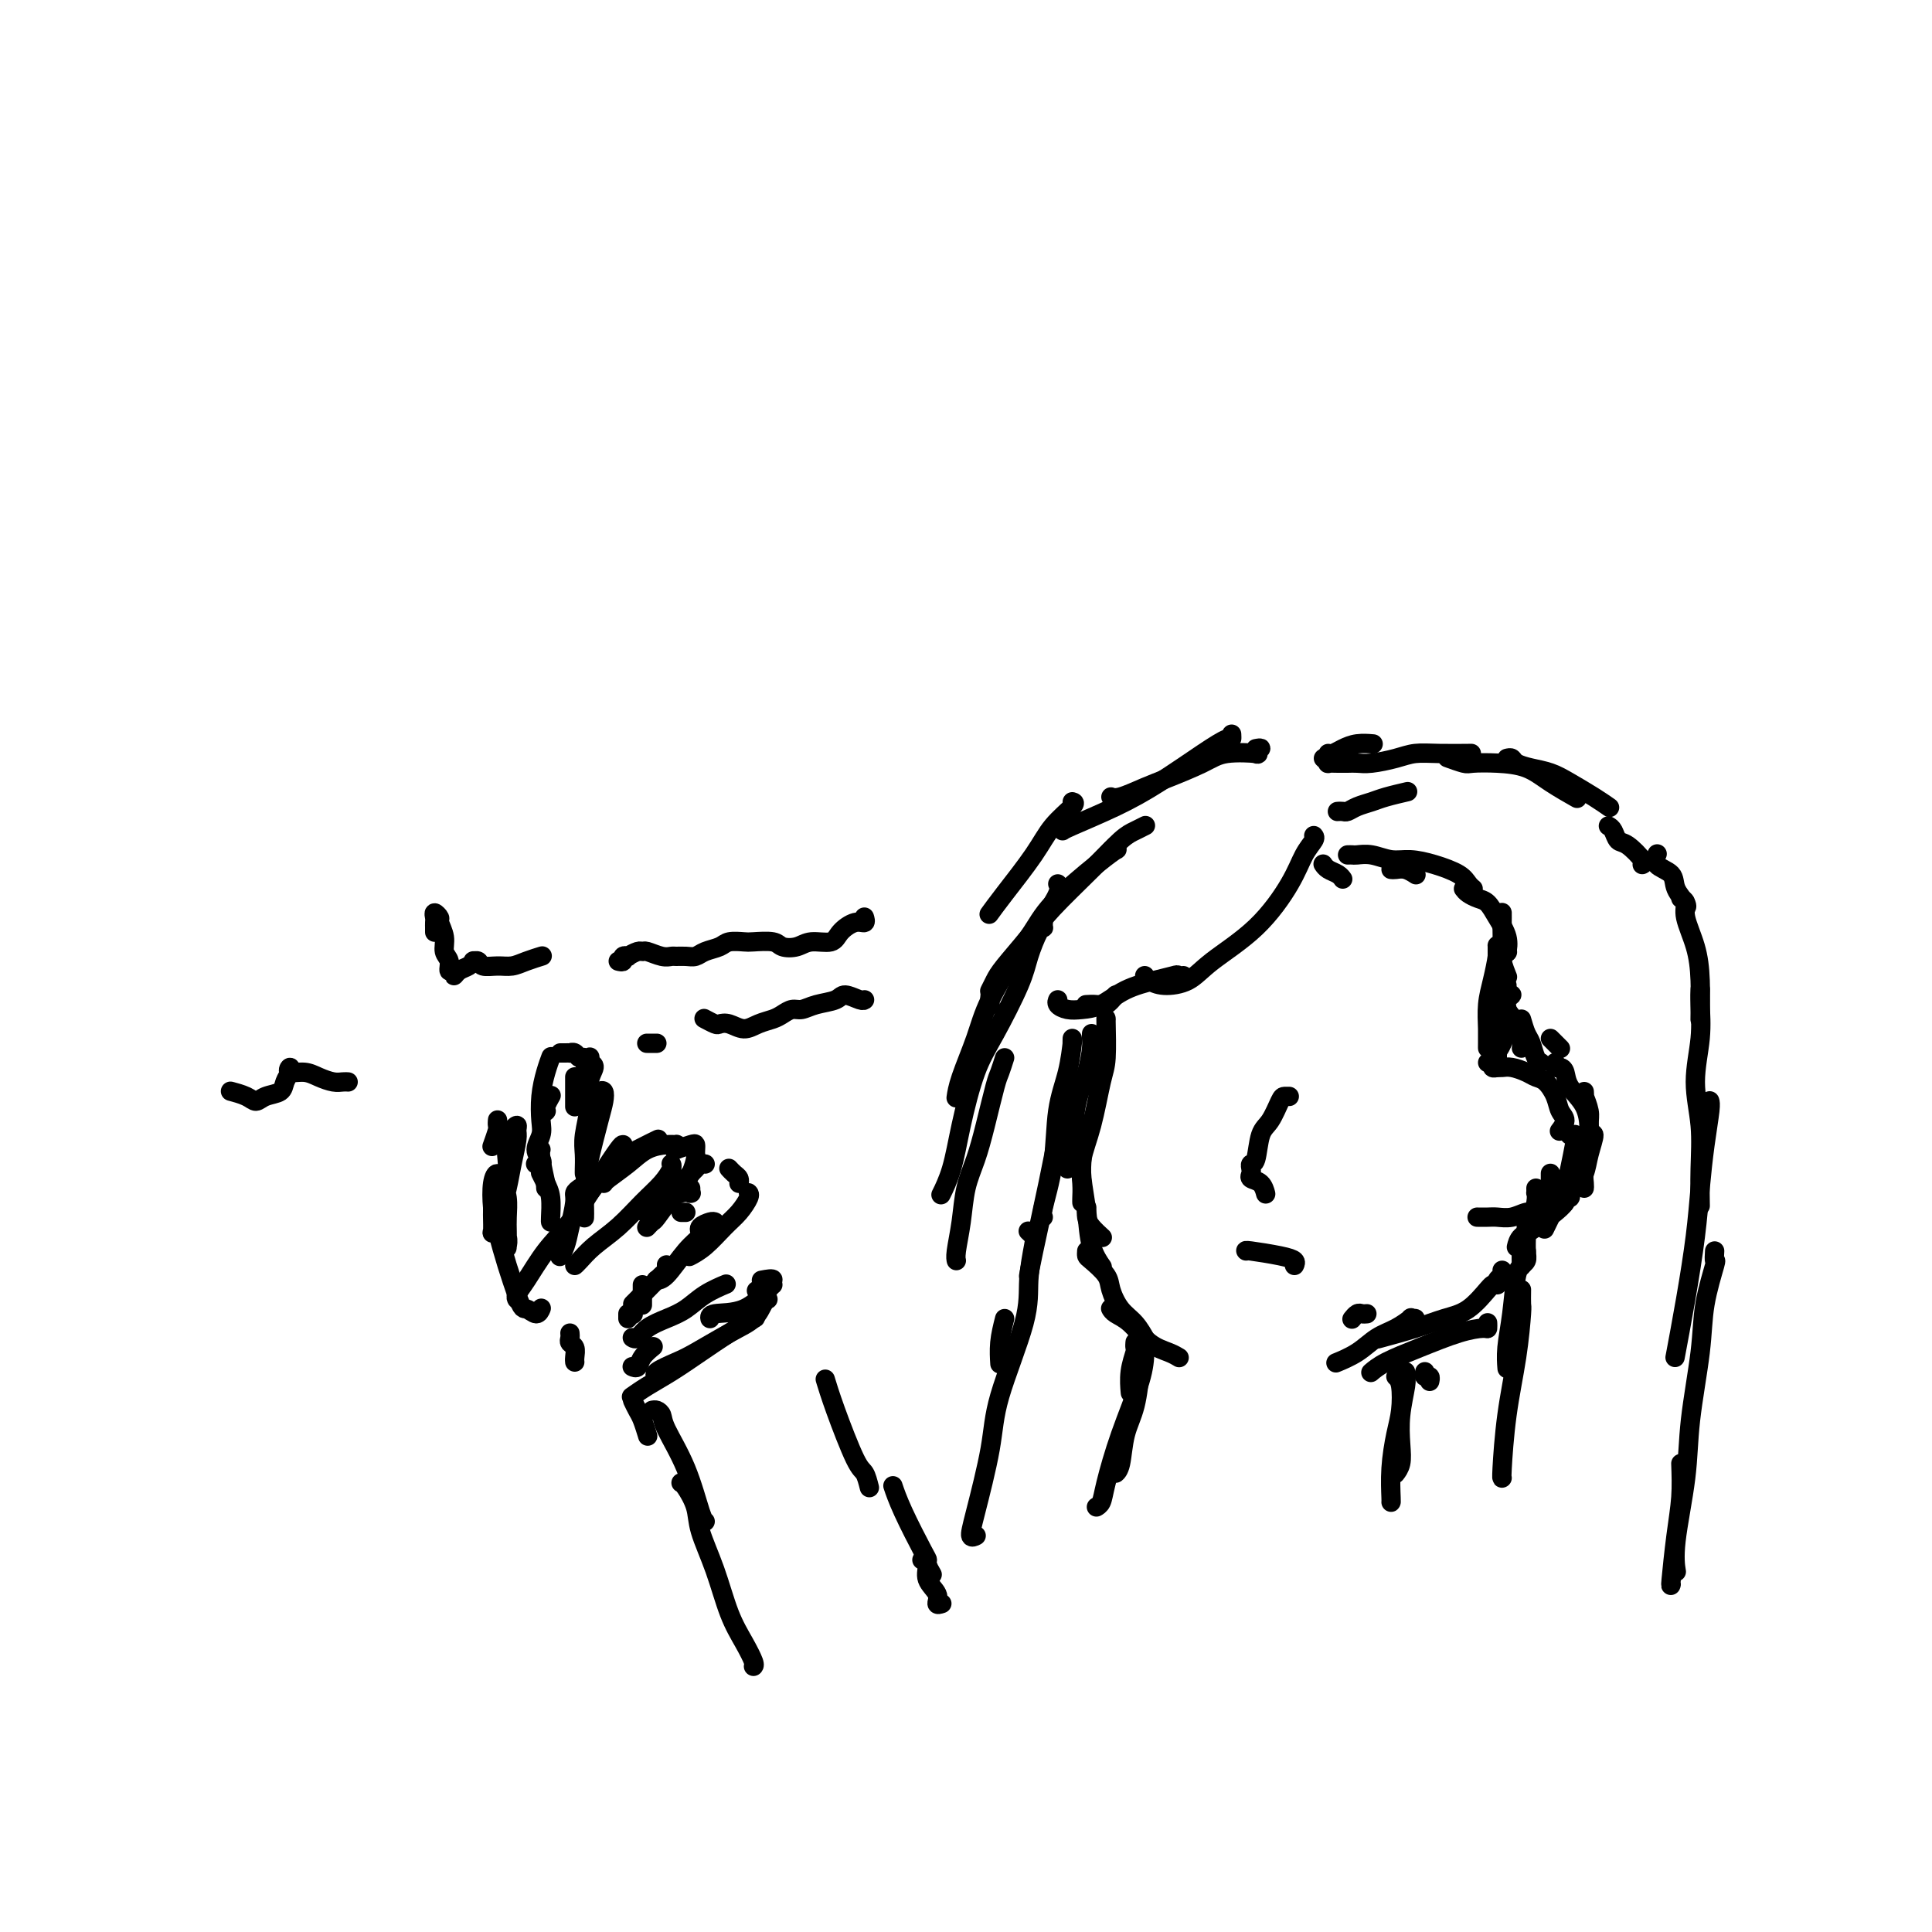 <svg viewBox='0 0 400 400' version='1.1' xmlns='http://www.w3.org/2000/svg' xmlns:xlink='http://www.w3.org/1999/xlink'><g fill='none' stroke='#000000' stroke-width='4' stroke-linecap='round' stroke-linejoin='round'><path d='M272,173c0.175,0.205 0.350,0.410 0,1c-0.350,0.590 -1.225,1.566 -2,3c-0.775,1.434 -1.449,3.327 -3,6c-1.551,2.673 -3.977,6.125 -7,9c-3.023,2.875 -6.642,5.173 -9,7c-2.358,1.827 -3.455,3.183 -5,4c-1.545,0.817 -3.538,1.095 -5,1c-1.462,-0.095 -2.394,-0.564 -3,-1c-0.606,-0.436 -0.888,-0.839 -1,-1c-0.112,-0.161 -0.056,-0.081 0,0'/><path d='M231,206c-0.679,0.845 -1.357,1.690 -2,2c-0.643,0.310 -1.250,0.083 -2,0c-0.750,-0.083 -1.643,-0.024 -2,0c-0.357,0.024 -0.179,0.012 0,0'/><path d='M245,202c-0.028,0.394 -0.056,0.787 0,1c0.056,0.213 0.196,0.244 0,0c-0.196,-0.244 -0.730,-0.763 -1,-1c-0.270,-0.237 -0.277,-0.193 -1,0c-0.723,0.193 -2.161,0.536 -4,1c-1.839,0.464 -4.080,1.050 -6,2c-1.920,0.950 -3.520,2.265 -5,3c-1.480,0.735 -2.841,0.890 -4,1c-1.159,0.110 -2.115,0.174 -3,0c-0.885,-0.174 -1.700,-0.585 -2,-1c-0.300,-0.415 -0.086,-0.833 0,-1c0.086,-0.167 0.043,-0.084 0,0'/><path d='M260,155c0.577,-0.110 1.155,-0.221 1,0c-0.155,0.221 -1.041,0.773 -1,1c0.041,0.227 1.009,0.129 0,0c-1.009,-0.129 -3.996,-0.290 -6,0c-2.004,0.290 -3.024,1.030 -5,2c-1.976,0.970 -4.908,2.169 -7,3c-2.092,0.831 -3.344,1.295 -5,2c-1.656,0.705 -3.715,1.651 -5,2c-1.285,0.349 -1.796,0.100 -2,0c-0.204,-0.100 -0.102,-0.050 0,0'/><path d='M255,152c0.020,0.474 0.040,0.947 0,1c-0.040,0.053 -0.140,-0.315 -1,0c-0.860,0.315 -2.479,1.314 -5,3c-2.521,1.686 -5.943,4.060 -9,6c-3.057,1.940 -5.747,3.448 -9,5c-3.253,1.552 -7.068,3.149 -9,4c-1.932,0.851 -1.981,0.958 -2,1c-0.019,0.042 -0.010,0.021 0,0'/><path d='M222,166c0.374,0.095 0.748,0.191 0,1c-0.748,0.809 -2.618,2.333 -4,4c-1.382,1.667 -2.278,3.478 -4,6c-1.722,2.522 -4.271,5.756 -6,8c-1.729,2.244 -2.637,3.498 -3,4c-0.363,0.502 -0.182,0.251 0,0'/><path d='M237,171c-0.045,0.023 -0.091,0.046 0,0c0.091,-0.046 0.317,-0.162 0,0c-0.317,0.162 -1.178,0.603 -2,1c-0.822,0.397 -1.607,0.750 -3,2c-1.393,1.250 -3.395,3.398 -6,6c-2.605,2.602 -5.812,5.657 -8,8c-2.188,2.343 -3.357,3.973 -5,6c-1.643,2.027 -3.760,4.451 -5,6c-1.240,1.549 -1.603,2.225 -2,3c-0.397,0.775 -0.828,1.650 -1,2c-0.172,0.350 -0.086,0.175 0,0'/><path d='M230,176c0.367,0.037 0.733,0.074 1,0c0.267,-0.074 0.433,-0.260 0,0c-0.433,0.260 -1.465,0.965 -4,3c-2.535,2.035 -6.574,5.400 -9,8c-2.426,2.600 -3.238,4.434 -5,7c-1.762,2.566 -4.472,5.863 -6,8c-1.528,2.137 -1.873,3.114 -2,4c-0.127,0.886 -0.036,1.682 0,2c0.036,0.318 0.018,0.159 0,0'/><path d='M219,183c0.232,0.424 0.464,0.847 0,2c-0.464,1.153 -1.623,3.035 -3,5c-1.377,1.965 -2.971,4.012 -5,7c-2.029,2.988 -4.491,6.917 -6,10c-1.509,3.083 -2.064,5.321 -3,8c-0.936,2.679 -2.252,5.798 -3,8c-0.748,2.202 -0.928,3.486 -1,4c-0.072,0.514 -0.036,0.257 0,0'/><path d='M216,191c-0.016,0.420 -0.032,0.841 0,1c0.032,0.159 0.112,0.057 0,0c-0.112,-0.057 -0.417,-0.068 -1,1c-0.583,1.068 -1.444,3.216 -2,5c-0.556,1.784 -0.806,3.203 -2,6c-1.194,2.797 -3.333,6.971 -5,10c-1.667,3.029 -2.863,4.913 -4,8c-1.137,3.087 -2.213,7.377 -3,11c-0.787,3.623 -1.283,6.579 -2,9c-0.717,2.421 -1.655,4.306 -2,5c-0.345,0.694 -0.099,0.198 0,0c0.099,-0.198 0.049,-0.099 0,0'/><path d='M208,219c-0.358,1.124 -0.716,2.248 -1,3c-0.284,0.752 -0.496,1.133 -1,3c-0.504,1.867 -1.302,5.221 -2,8c-0.698,2.779 -1.297,4.983 -2,7c-0.703,2.017 -1.509,3.847 -2,6c-0.491,2.153 -0.668,4.629 -1,7c-0.332,2.371 -0.820,4.638 -1,6c-0.180,1.362 -0.051,1.818 0,2c0.051,0.182 0.026,0.091 0,0'/><path d='M274,179c-0.061,-0.091 -0.121,-0.182 0,0c0.121,0.182 0.424,0.636 1,1c0.576,0.364 1.424,0.636 2,1c0.576,0.364 0.879,0.818 1,1c0.121,0.182 0.061,0.091 0,0'/><path d='M288,180c0.256,0.030 0.512,0.060 1,0c0.488,-0.060 1.208,-0.208 2,0c0.792,0.208 1.655,0.774 2,1c0.345,0.226 0.173,0.113 0,0'/><path d='M279,177c0.374,-0.008 0.749,-0.017 1,0c0.251,0.017 0.379,0.059 1,0c0.621,-0.059 1.735,-0.220 3,0c1.265,0.220 2.682,0.822 4,1c1.318,0.178 2.539,-0.068 4,0c1.461,0.068 3.162,0.449 5,1c1.838,0.551 3.812,1.271 5,2c1.188,0.729 1.589,1.465 2,2c0.411,0.535 0.832,0.867 1,1c0.168,0.133 0.084,0.066 0,0'/><path d='M303,184c0.245,0.322 0.490,0.645 1,1c0.510,0.355 1.285,0.744 2,1c0.715,0.256 1.368,0.381 2,1c0.632,0.619 1.241,1.733 2,3c0.759,1.267 1.666,2.687 2,4c0.334,1.313 0.095,2.518 0,3c-0.095,0.482 -0.048,0.241 0,0'/><path d='M310,189c0.423,-0.006 0.845,-0.012 1,0c0.155,0.012 0.042,0.040 0,0c-0.042,-0.040 -0.012,-0.150 0,0c0.012,0.150 0.007,0.559 0,1c-0.007,0.441 -0.016,0.913 0,2c0.016,1.087 0.057,2.788 0,4c-0.057,1.212 -0.211,1.933 0,3c0.211,1.067 0.788,2.480 1,3c0.212,0.520 0.061,0.149 0,0c-0.061,-0.149 -0.030,-0.074 0,0'/><path d='M321,215c0.310,0.310 0.619,0.619 1,1c0.381,0.381 0.833,0.833 1,1c0.167,0.167 0.048,0.048 0,0c-0.048,-0.048 -0.024,-0.024 0,0'/><path d='M312,196c-0.030,0.415 -0.061,0.831 0,1c0.061,0.169 0.213,0.093 0,0c-0.213,-0.093 -0.790,-0.203 -1,0c-0.210,0.203 -0.054,0.719 0,1c0.054,0.281 0.007,0.328 0,1c-0.007,0.672 0.026,1.970 0,3c-0.026,1.030 -0.112,1.793 0,3c0.112,1.207 0.422,2.859 1,4c0.578,1.141 1.423,1.770 2,3c0.577,1.230 0.886,3.062 1,4c0.114,0.938 0.033,0.982 0,1c-0.033,0.018 -0.016,0.009 0,0'/><path d='M311,203c-0.111,0.422 -0.222,0.844 0,1c0.222,0.156 0.778,0.044 1,0c0.222,-0.044 0.111,-0.022 0,0'/><path d='M315,211c0.332,1.124 0.663,2.249 1,3c0.337,0.751 0.678,1.129 1,2c0.322,0.871 0.625,2.234 1,3c0.375,0.766 0.821,0.933 1,1c0.179,0.067 0.089,0.033 0,0'/><path d='M322,220c-0.085,0.435 -0.170,0.870 0,1c0.170,0.130 0.596,-0.045 1,0c0.404,0.045 0.788,0.310 1,1c0.212,0.690 0.253,1.803 1,3c0.747,1.197 2.201,2.476 3,4c0.799,1.524 0.943,3.293 1,4c0.057,0.707 0.029,0.354 0,0'/><path d='M328,226c0.031,0.498 0.062,0.997 0,1c-0.062,0.003 -0.217,-0.488 0,0c0.217,0.488 0.804,1.955 1,3c0.196,1.045 -0.000,1.667 0,3c0.000,1.333 0.196,3.377 0,5c-0.196,1.623 -0.785,2.827 -1,4c-0.215,1.173 -0.058,2.316 0,3c0.058,0.684 0.017,0.910 0,1c-0.017,0.090 -0.008,0.045 0,0'/><path d='M329,234c0.037,-0.139 0.074,-0.277 0,0c-0.074,0.277 -0.260,0.970 0,1c0.260,0.030 0.966,-0.602 1,0c0.034,0.602 -0.604,2.438 -1,4c-0.396,1.562 -0.551,2.849 -1,4c-0.449,1.151 -1.193,2.164 -2,3c-0.807,0.836 -1.679,1.494 -2,2c-0.321,0.506 -0.092,0.859 0,1c0.092,0.141 0.046,0.071 0,0'/><path d='M325,247c0.129,0.437 0.258,0.874 0,1c-0.258,0.126 -0.904,-0.059 -1,0c-0.096,0.059 0.359,0.362 0,1c-0.359,0.638 -1.531,1.611 -2,2c-0.469,0.389 -0.234,0.195 0,0'/><path d='M324,247c-0.437,-0.085 -0.874,-0.169 -1,0c-0.126,0.169 0.059,0.592 0,1c-0.059,0.408 -0.362,0.802 -1,2c-0.638,1.198 -1.611,3.199 -2,4c-0.389,0.801 -0.195,0.400 0,0'/><path d='M315,260c0.000,0.833 0.000,1.667 0,2c0.000,0.333 0.000,0.167 0,0'/><path d='M316,259c-0.447,0.205 -0.894,0.409 -1,1c-0.106,0.591 0.129,1.567 0,2c-0.129,0.433 -0.623,0.323 -1,2c-0.377,1.677 -0.637,5.140 -1,8c-0.363,2.860 -0.828,5.116 -1,7c-0.172,1.884 -0.049,3.395 0,4c0.049,0.605 0.025,0.302 0,0'/><path d='M315,267c-0.016,1.240 -0.033,2.480 0,3c0.033,0.520 0.114,0.322 0,2c-0.114,1.678 -0.423,5.234 -1,9c-0.577,3.766 -1.423,7.741 -2,12c-0.577,4.259 -0.886,8.800 -1,11c-0.114,2.200 -0.033,2.057 0,2c0.033,-0.057 0.016,-0.029 0,0'/><path d='M277,168c-0.094,0.006 -0.188,0.013 0,0c0.188,-0.013 0.656,-0.045 1,0c0.344,0.045 0.562,0.166 1,0c0.438,-0.166 1.095,-0.619 2,-1c0.905,-0.381 2.057,-0.690 3,-1c0.943,-0.310 1.677,-0.622 3,-1c1.323,-0.378 3.235,-0.822 4,-1c0.765,-0.178 0.382,-0.089 0,0'/><path d='M275,156c0.263,0.083 0.526,0.166 1,0c0.474,-0.166 1.158,-0.581 2,-1c0.842,-0.419 1.842,-0.844 3,-1c1.158,-0.156 2.474,-0.045 3,0c0.526,0.045 0.263,0.022 0,0'/><path d='M274,157c0.470,0.423 0.941,0.845 1,1c0.059,0.155 -0.292,0.042 0,0c0.292,-0.042 1.229,-0.014 2,0c0.771,0.014 1.377,0.014 2,0c0.623,-0.014 1.262,-0.042 2,0c0.738,0.042 1.575,0.155 3,0c1.425,-0.155 3.437,-0.577 5,-1c1.563,-0.423 2.677,-0.845 4,-1c1.323,-0.155 2.856,-0.042 5,0c2.144,0.042 4.898,0.012 6,0c1.102,-0.012 0.551,-0.006 0,0'/><path d='M300,157c-0.309,-0.112 -0.618,-0.225 0,0c0.618,0.225 2.162,0.787 3,1c0.838,0.213 0.972,0.079 2,0c1.028,-0.079 2.952,-0.101 5,0c2.048,0.101 4.219,0.326 6,1c1.781,0.674 3.172,1.797 5,3c1.828,1.203 4.094,2.487 5,3c0.906,0.513 0.453,0.257 0,0'/><path d='M312,157c0.374,-0.088 0.748,-0.176 1,0c0.252,0.176 0.381,0.617 1,1c0.619,0.383 1.728,0.709 3,1c1.272,0.291 2.705,0.548 4,1c1.295,0.452 2.450,1.101 4,2c1.550,0.899 3.494,2.050 5,3c1.506,0.950 2.573,1.700 3,2c0.427,0.300 0.213,0.150 0,0'/><path d='M333,171c0.346,0.204 0.691,0.409 1,1c0.309,0.591 0.580,1.570 1,2c0.420,0.430 0.989,0.311 2,1c1.011,0.689 2.465,2.185 3,3c0.535,0.815 0.153,0.947 0,1c-0.153,0.053 -0.076,0.026 0,0'/><path d='M343,177c0.087,-0.184 0.175,-0.368 0,0c-0.175,0.368 -0.611,1.290 0,2c0.611,0.710 2.269,1.210 3,2c0.731,0.790 0.536,1.872 1,3c0.464,1.128 1.586,2.304 2,3c0.414,0.696 0.118,0.913 0,1c-0.118,0.087 -0.059,0.043 0,0'/><path d='M348,186c0.475,0.223 0.950,0.445 1,1c0.050,0.555 -0.326,1.441 0,3c0.326,1.559 1.355,3.791 2,6c0.645,2.209 0.905,4.396 1,7c0.095,2.604 0.026,5.624 0,7c-0.026,1.376 -0.007,1.107 0,1c0.007,-0.107 0.004,-0.054 0,0'/><path d='M352,205c0.010,-0.185 0.021,-0.370 0,0c-0.021,0.370 -0.072,1.296 0,3c0.072,1.704 0.268,4.188 0,7c-0.268,2.812 -1.000,5.952 -1,9c0.000,3.048 0.732,6.002 1,9c0.268,2.998 0.072,6.038 0,9c-0.072,2.962 -0.021,5.846 0,7c0.021,1.154 0.010,0.577 0,0'/><path d='M354,228c-0.024,-0.071 -0.047,-0.143 0,0c0.047,0.143 0.165,0.500 0,2c-0.165,1.500 -0.612,4.144 -1,7c-0.388,2.856 -0.717,5.923 -1,9c-0.283,3.077 -0.519,6.165 -1,10c-0.481,3.835 -1.206,8.417 -2,13c-0.794,4.583 -1.655,9.167 -2,11c-0.345,1.833 -0.172,0.917 0,0'/><path d='M355,259c-0.057,0.919 -0.113,1.838 0,2c0.113,0.162 0.397,-0.431 0,1c-0.397,1.431 -1.473,4.888 -2,8c-0.527,3.112 -0.505,5.878 -1,10c-0.495,4.122 -1.505,9.599 -2,14c-0.495,4.401 -0.473,7.726 -1,12c-0.527,4.274 -1.603,9.497 -2,13c-0.397,3.503 -0.113,5.287 0,6c0.113,0.713 0.057,0.357 0,0'/><path d='M348,303c0.083,2.317 0.166,4.635 0,7c-0.166,2.365 -0.581,4.778 -1,8c-0.419,3.222 -0.844,7.252 -1,9c-0.156,1.748 -0.045,1.214 0,1c0.045,-0.214 0.022,-0.107 0,0'/><path d='M226,214c-0.016,0.312 -0.031,0.623 0,1c0.031,0.377 0.110,0.818 0,2c-0.110,1.182 -0.408,3.105 -1,5c-0.592,1.895 -1.479,3.762 -2,6c-0.521,2.238 -0.676,4.847 -1,7c-0.324,2.153 -0.818,3.849 -1,5c-0.182,1.151 -0.052,1.757 0,2c0.052,0.243 0.026,0.121 0,0'/><path d='M222,215c-0.015,0.559 -0.030,1.117 0,1c0.030,-0.117 0.106,-0.911 0,0c-0.106,0.911 -0.392,3.526 -1,6c-0.608,2.474 -1.536,4.807 -2,8c-0.464,3.193 -0.465,7.248 -1,11c-0.535,3.752 -1.606,7.203 -2,9c-0.394,1.797 -0.113,1.942 0,2c0.113,0.058 0.056,0.029 0,0'/><path d='M220,229c0.075,0.057 0.150,0.114 0,1c-0.150,0.886 -0.524,2.602 -1,5c-0.476,2.398 -1.056,5.478 -2,10c-0.944,4.522 -2.254,10.487 -3,14c-0.746,3.513 -0.927,4.575 -1,5c-0.073,0.425 -0.036,0.212 0,0'/><path d='M208,273c-0.422,1.667 -0.844,3.333 -1,5c-0.156,1.667 -0.044,3.333 0,4c0.044,0.667 0.022,0.333 0,0'/><path d='M213,255c-0.105,-0.097 -0.209,-0.195 0,0c0.209,0.195 0.732,0.682 1,1c0.268,0.318 0.281,0.468 0,2c-0.281,1.532 -0.856,4.447 -1,7c-0.144,2.553 0.142,4.744 -1,9c-1.142,4.256 -3.714,10.576 -5,15c-1.286,4.424 -1.287,6.951 -2,11c-0.713,4.049 -2.139,9.621 -3,13c-0.861,3.379 -1.159,4.566 -1,5c0.159,0.434 0.774,0.117 1,0c0.226,-0.117 0.065,-0.033 0,0c-0.065,0.033 -0.032,0.017 0,0'/><path d='M229,211c0.005,0.075 0.010,0.149 0,0c-0.010,-0.149 -0.035,-0.523 0,1c0.035,1.523 0.128,4.942 0,7c-0.128,2.058 -0.479,2.754 -1,5c-0.521,2.246 -1.211,6.041 -2,9c-0.789,2.959 -1.675,5.080 -2,7c-0.325,1.920 -0.087,3.638 0,5c0.087,1.362 0.023,2.367 0,3c-0.023,0.633 -0.007,0.895 0,1c0.007,0.105 0.003,0.052 0,0'/><path d='M224,236c-0.007,0.160 -0.014,0.321 0,1c0.014,0.679 0.050,1.878 0,3c-0.050,1.122 -0.185,2.167 0,4c0.185,1.833 0.690,4.452 1,7c0.310,2.548 0.423,5.023 1,7c0.577,1.977 1.617,3.455 2,4c0.383,0.545 0.109,0.156 0,0c-0.109,-0.156 -0.055,-0.078 0,0'/><path d='M225,250c-0.054,0.679 -0.107,1.357 0,2c0.107,0.643 0.375,1.250 1,2c0.625,0.750 1.607,1.643 2,2c0.393,0.357 0.196,0.179 0,0'/><path d='M225,259c-0.027,0.383 -0.055,0.767 0,1c0.055,0.233 0.192,0.316 1,1c0.808,0.684 2.287,1.970 3,3c0.713,1.030 0.660,1.803 1,3c0.340,1.197 1.072,2.818 2,4c0.928,1.182 2.053,1.925 3,3c0.947,1.075 1.717,2.482 2,3c0.283,0.518 0.081,0.148 0,0c-0.081,-0.148 -0.040,-0.074 0,0'/><path d='M230,271c-0.047,-0.081 -0.094,-0.163 0,0c0.094,0.163 0.330,0.569 1,1c0.670,0.431 1.773,0.886 3,2c1.227,1.114 2.576,2.886 4,4c1.424,1.114 2.922,1.569 4,2c1.078,0.431 1.737,0.837 2,1c0.263,0.163 0.132,0.081 0,0'/><path d='M283,272c-0.339,0.030 -0.679,0.060 -1,0c-0.321,-0.060 -0.625,-0.208 -1,0c-0.375,0.208 -0.821,0.774 -1,1c-0.179,0.226 -0.089,0.113 0,0'/><path d='M292,273c0.553,-0.013 1.107,-0.027 1,0c-0.107,0.027 -0.873,0.093 -1,0c-0.127,-0.093 0.386,-0.347 0,0c-0.386,0.347 -1.670,1.295 -3,2c-1.330,0.705 -2.707,1.168 -4,2c-1.293,0.832 -2.502,2.032 -4,3c-1.498,0.968 -3.285,1.705 -4,2c-0.715,0.295 -0.357,0.147 0,0'/><path d='M308,274c-0.003,-0.116 -0.007,-0.233 0,0c0.007,0.233 0.024,0.814 0,1c-0.024,0.186 -0.091,-0.023 -1,0c-0.909,0.023 -2.661,0.280 -5,1c-2.339,0.720 -5.266,1.904 -8,3c-2.734,1.096 -5.274,2.103 -7,3c-1.726,0.897 -2.636,1.685 -3,2c-0.364,0.315 -0.182,0.158 0,0'/><path d='M309,266c0.023,-0.005 0.047,-0.010 0,0c-0.047,0.010 -0.164,0.034 -1,1c-0.836,0.966 -2.390,2.872 -4,4c-1.610,1.128 -3.277,1.478 -5,2c-1.723,0.522 -3.502,1.218 -6,2c-2.498,0.782 -5.714,1.652 -7,2c-1.286,0.348 -0.643,0.174 0,0'/><path d='M308,220c0.448,-0.114 0.895,-0.227 1,0c0.105,0.227 -0.134,0.796 0,1c0.134,0.204 0.641,0.044 1,0c0.359,-0.044 0.571,0.028 1,0c0.429,-0.028 1.074,-0.157 2,0c0.926,0.157 2.131,0.598 3,1c0.869,0.402 1.400,0.765 2,1c0.600,0.235 1.267,0.344 2,1c0.733,0.656 1.531,1.861 2,3c0.469,1.139 0.610,2.213 1,3c0.390,0.787 1.028,1.289 1,2c-0.028,0.711 -0.722,1.632 -1,2c-0.278,0.368 -0.139,0.184 0,0'/><path d='M325,235c0.421,0.031 0.842,0.062 1,0c0.158,-0.062 0.054,-0.218 0,0c-0.054,0.218 -0.057,0.810 0,1c0.057,0.190 0.174,-0.023 0,1c-0.174,1.023 -0.639,3.283 -1,5c-0.361,1.717 -0.619,2.891 -1,4c-0.381,1.109 -0.886,2.153 -2,3c-1.114,0.847 -2.838,1.497 -4,2c-1.162,0.503 -1.760,0.858 -2,1c-0.240,0.142 -0.120,0.071 0,0'/><path d='M327,241c0.531,0.453 1.062,0.905 1,1c-0.062,0.095 -0.717,-0.169 -1,0c-0.283,0.169 -0.195,0.771 -1,2c-0.805,1.229 -2.503,3.086 -4,5c-1.497,1.914 -2.793,3.884 -4,5c-1.207,1.116 -2.325,1.377 -3,2c-0.675,0.623 -0.907,1.606 -1,2c-0.093,0.394 -0.046,0.197 0,0'/><path d='M318,246c0.008,0.451 0.016,0.903 0,1c-0.016,0.097 -0.056,-0.159 0,0c0.056,0.159 0.207,0.735 0,2c-0.207,1.265 -0.774,3.219 -1,4c-0.226,0.781 -0.113,0.391 0,0'/><path d='M316,254c-0.002,0.386 -0.004,0.773 0,1c0.004,0.227 0.015,0.296 0,1c-0.015,0.704 -0.056,2.044 0,3c0.056,0.956 0.207,1.526 0,2c-0.207,0.474 -0.774,0.850 -1,1c-0.226,0.150 -0.113,0.075 0,0'/><path d='M311,263c0.113,0.339 0.226,0.679 0,1c-0.226,0.321 -0.792,0.625 -1,1c-0.208,0.375 -0.060,0.821 0,1c0.060,0.179 0.030,0.089 0,0'/><path d='M312,206c0.534,-0.069 1.069,-0.138 1,0c-0.069,0.138 -0.740,0.484 -1,1c-0.260,0.516 -0.108,1.204 0,2c0.108,0.796 0.173,1.701 0,3c-0.173,1.299 -0.582,2.994 -1,4c-0.418,1.006 -0.844,1.324 -1,2c-0.156,0.676 -0.042,1.710 0,2c0.042,0.290 0.011,-0.165 0,0c-0.011,0.165 -0.003,0.949 0,1c0.003,0.051 0.001,-0.632 0,-1c-0.001,-0.368 -0.000,-0.422 0,-1c0.000,-0.578 0.000,-1.679 0,-3c-0.000,-1.321 -0.000,-2.863 0,-5c0.000,-2.137 0.001,-4.870 0,-7c-0.001,-2.130 -0.003,-3.656 0,-5c0.003,-1.344 0.011,-2.507 0,-3c-0.011,-0.493 -0.041,-0.316 0,0c0.041,0.316 0.155,0.770 0,2c-0.155,1.230 -0.577,3.234 -1,5c-0.423,1.766 -0.845,3.293 -1,5c-0.155,1.707 -0.041,3.595 0,5c0.041,1.405 0.011,2.327 0,3c-0.011,0.673 -0.003,1.098 0,1c0.003,-0.098 0.001,-0.717 0,-1c-0.001,-0.283 -0.000,-0.230 0,-1c0.000,-0.770 0.000,-2.363 0,-3c-0.000,-0.637 -0.000,-0.319 0,0'/><path d='M295,284c-0.113,0.452 -0.226,0.905 0,1c0.226,0.095 0.792,-0.167 1,0c0.208,0.167 0.060,0.762 0,1c-0.060,0.238 -0.030,0.119 0,0'/><path d='M291,284c-0.030,0.337 -0.060,0.674 0,1c0.060,0.326 0.208,0.641 0,2c-0.208,1.359 -0.774,3.762 -1,6c-0.226,2.238 -0.112,4.311 0,6c0.112,1.689 0.222,2.993 0,4c-0.222,1.007 -0.778,1.716 -1,2c-0.222,0.284 -0.111,0.142 0,0'/><path d='M289,285c0.400,0.386 0.801,0.773 1,2c0.199,1.227 0.197,3.296 0,5c-0.197,1.704 -0.589,3.045 -1,5c-0.411,1.955 -0.842,4.524 -1,7c-0.158,2.476 -0.042,4.859 0,6c0.042,1.141 0.012,1.040 0,1c-0.012,-0.040 -0.006,-0.020 0,0'/><path d='M235,278c0.008,-0.107 0.016,-0.214 0,0c-0.016,0.214 -0.057,0.748 0,1c0.057,0.252 0.211,0.222 0,1c-0.211,0.778 -0.788,2.363 -1,4c-0.212,1.637 -0.061,3.325 0,4c0.061,0.675 0.030,0.338 0,0'/><path d='M236,281c-0.016,0.372 -0.031,0.743 0,1c0.031,0.257 0.110,0.398 0,2c-0.110,1.602 -0.408,4.664 -1,7c-0.592,2.336 -1.478,3.946 -2,6c-0.522,2.054 -0.679,4.553 -1,6c-0.321,1.447 -0.806,1.842 -1,2c-0.194,0.158 -0.097,0.079 0,0'/><path d='M237,278c-0.004,-0.114 -0.008,-0.229 0,0c0.008,0.229 0.027,0.800 0,2c-0.027,1.200 -0.102,3.029 -1,6c-0.898,2.971 -2.619,7.083 -4,11c-1.381,3.917 -2.422,7.637 -3,10c-0.578,2.363 -0.694,3.367 -1,4c-0.306,0.633 -0.802,0.895 -1,1c-0.198,0.105 -0.099,0.052 0,0'/><path d='M195,332c-0.485,0.158 -0.971,0.315 -1,0c-0.029,-0.315 0.398,-1.104 0,-2c-0.398,-0.896 -1.622,-1.900 -2,-3c-0.378,-1.100 0.091,-2.296 0,-3c-0.091,-0.704 -0.740,-0.915 -1,-1c-0.260,-0.085 -0.130,-0.042 0,0'/><path d='M193,326c-0.425,-0.738 -0.850,-1.477 -1,-2c-0.150,-0.523 -0.026,-0.831 0,-1c0.026,-0.169 -0.044,-0.200 -1,-2c-0.956,-1.800 -2.796,-5.369 -4,-8c-1.204,-2.631 -1.773,-4.323 -2,-5c-0.227,-0.677 -0.114,-0.338 0,0'/><path d='M180,308c-0.301,-1.183 -0.603,-2.367 -1,-3c-0.397,-0.633 -0.890,-0.716 -2,-3c-1.110,-2.284 -2.837,-6.769 -4,-10c-1.163,-3.231 -1.761,-5.209 -2,-6c-0.239,-0.791 -0.120,-0.396 0,0'/><path d='M131,290c0.339,0.708 0.679,1.417 1,2c0.321,0.583 0.625,1.042 1,2c0.375,0.958 0.821,2.417 1,3c0.179,0.583 0.089,0.292 0,0'/><path d='M135,292c0.313,-0.069 0.626,-0.138 1,0c0.374,0.138 0.808,0.482 1,1c0.192,0.518 0.143,1.211 1,3c0.857,1.789 2.622,4.675 4,8c1.378,3.325 2.371,7.087 3,9c0.629,1.913 0.894,1.975 1,2c0.106,0.025 0.053,0.012 0,0'/><path d='M141,307c0.207,0.073 0.414,0.146 1,1c0.586,0.854 1.550,2.489 2,4c0.450,1.511 0.387,2.899 1,5c0.613,2.101 1.901,4.917 3,8c1.099,3.083 2.007,6.434 3,9c0.993,2.566 2.070,4.348 3,6c0.930,1.652 1.712,3.176 2,4c0.288,0.824 0.082,0.950 0,1c-0.082,0.050 -0.041,0.025 0,0'/><path d='M141,251c0.417,0.000 0.833,0.000 1,0c0.167,0.000 0.083,0.000 0,0'/><path d='M138,247c-0.037,-0.077 -0.074,-0.154 0,0c0.074,0.154 0.258,0.539 1,0c0.742,-0.539 2.041,-2.001 3,-3c0.959,-0.999 1.577,-1.536 2,-2c0.423,-0.464 0.652,-0.856 1,-1c0.348,-0.144 0.814,-0.041 1,0c0.186,0.041 0.093,0.021 0,0'/><path d='M151,242c-0.083,-0.091 -0.166,-0.182 0,0c0.166,0.182 0.581,0.636 1,1c0.419,0.364 0.844,0.636 1,1c0.156,0.364 0.045,0.818 0,1c-0.045,0.182 -0.022,0.091 0,0'/><path d='M155,247c-0.043,-0.039 -0.087,-0.078 0,0c0.087,0.078 0.303,0.273 0,1c-0.303,0.727 -1.125,1.985 -2,3c-0.875,1.015 -1.801,1.788 -3,3c-1.199,1.212 -2.669,2.865 -4,4c-1.331,1.135 -2.523,1.753 -3,2c-0.477,0.247 -0.238,0.124 0,0'/><path d='M148,253c-0.196,-0.083 -0.393,-0.167 -1,0c-0.607,0.167 -1.625,0.583 -2,1c-0.375,0.417 -0.107,0.833 0,1c0.107,0.167 0.054,0.083 0,0'/><path d='M145,255c0.234,0.226 0.469,0.453 0,1c-0.469,0.547 -1.641,1.415 -3,3c-1.359,1.585 -2.904,3.888 -4,5c-1.096,1.112 -1.742,1.032 -2,1c-0.258,-0.032 -0.129,-0.016 0,0'/><path d='M138,262c-0.010,-0.104 -0.019,-0.207 0,0c0.019,0.207 0.068,0.725 0,1c-0.068,0.275 -0.253,0.309 -1,1c-0.747,0.691 -2.056,2.041 -3,3c-0.944,0.959 -1.523,1.527 -2,2c-0.477,0.473 -0.850,0.849 -1,1c-0.150,0.151 -0.075,0.075 0,0'/><path d='M133,266c0.000,0.369 0.000,0.738 0,1c0.000,0.262 0.000,0.417 0,1c0.000,0.583 0.000,1.595 0,2c0.000,0.405 0.000,0.202 0,0'/><path d='M131,272c0.000,0.000 0.100,0.100 0.1,0.1'/><path d='M130,272c0.000,0.417 0.000,0.833 0,1c0.000,0.167 0.000,0.083 0,0'/><path d='M118,276c0.030,0.326 0.061,0.651 0,1c-0.061,0.349 -0.212,0.721 0,1c0.212,0.279 0.789,0.467 1,1c0.211,0.533 0.057,1.413 0,2c-0.057,0.587 -0.016,0.882 0,1c0.016,0.118 0.008,0.059 0,0'/><path d='M131,283c-0.099,-0.045 -0.198,-0.089 0,0c0.198,0.089 0.692,0.313 1,0c0.308,-0.313 0.429,-1.161 1,-2c0.571,-0.839 1.592,-1.668 2,-2c0.408,-0.332 0.204,-0.166 0,0'/><path d='M131,277c-0.078,-0.047 -0.156,-0.095 0,0c0.156,0.095 0.547,0.331 1,0c0.453,-0.331 0.970,-1.231 2,-2c1.030,-0.769 2.574,-1.407 4,-2c1.426,-0.593 2.736,-1.139 4,-2c1.264,-0.861 2.483,-2.035 4,-3c1.517,-0.965 3.331,-1.721 4,-2c0.669,-0.279 0.191,-0.080 0,0c-0.191,0.080 -0.096,0.040 0,0'/><path d='M158,265c-0.317,0.061 -0.635,0.121 0,0c0.635,-0.121 2.222,-0.424 2,0c-0.222,0.424 -2.252,1.576 -3,2c-0.748,0.424 -0.214,0.121 0,0c0.214,-0.121 0.107,-0.061 0,0'/><path d='M160,266c0.008,0.002 0.016,0.004 0,0c-0.016,-0.004 -0.057,-0.015 -1,1c-0.943,1.015 -2.789,3.056 -5,4c-2.211,0.944 -4.788,0.793 -6,1c-1.212,0.207 -1.061,0.774 -1,1c0.061,0.226 0.030,0.113 0,0'/><path d='M159,269c-0.297,0.145 -0.595,0.290 -1,1c-0.405,0.710 -0.919,1.987 -2,3c-1.081,1.013 -2.731,1.764 -5,3c-2.269,1.236 -5.158,2.958 -7,4c-1.842,1.042 -2.638,1.403 -4,2c-1.362,0.597 -3.290,1.430 -4,2c-0.710,0.570 -0.203,0.877 0,1c0.203,0.123 0.101,0.061 0,0'/><path d='M156,272c-0.114,0.488 -0.227,0.977 0,1c0.227,0.023 0.795,-0.419 0,0c-0.795,0.419 -2.952,1.699 -5,3c-2.048,1.301 -3.985,2.622 -6,4c-2.015,1.378 -4.107,2.813 -6,4c-1.893,1.187 -3.587,2.127 -5,3c-1.413,0.873 -2.547,1.678 -3,2c-0.453,0.322 -0.227,0.161 0,0'/><path d='M143,246c0.009,0.426 0.019,0.852 0,1c-0.019,0.148 -0.065,0.019 0,0c0.065,-0.019 0.241,0.072 0,0c-0.241,-0.072 -0.900,-0.308 -2,0c-1.100,0.308 -2.642,1.160 -4,2c-1.358,0.840 -2.531,1.669 -3,2c-0.469,0.331 -0.235,0.166 0,0'/><path d='M139,241c-0.037,-0.046 -0.073,-0.092 0,0c0.073,0.092 0.256,0.320 0,1c-0.256,0.680 -0.951,1.810 -2,3c-1.049,1.190 -2.453,2.438 -4,4c-1.547,1.562 -3.238,3.438 -5,5c-1.762,1.562 -3.596,2.810 -5,4c-1.404,1.190 -2.378,2.320 -3,3c-0.622,0.680 -0.892,0.908 -1,1c-0.108,0.092 -0.054,0.046 0,0'/><path d='M134,254c0.028,-0.030 0.056,-0.060 0,0c-0.056,0.060 -0.195,0.211 0,0c0.195,-0.211 0.724,-0.783 1,-1c0.276,-0.217 0.298,-0.079 1,-1c0.702,-0.921 2.083,-2.901 3,-4c0.917,-1.099 1.370,-1.317 2,-2c0.630,-0.683 1.437,-1.833 2,-3c0.563,-1.167 0.882,-2.352 1,-3c0.118,-0.648 0.035,-0.758 0,-1c-0.035,-0.242 -0.020,-0.614 0,-1c0.020,-0.386 0.047,-0.784 0,-1c-0.047,-0.216 -0.166,-0.251 -1,0c-0.834,0.251 -2.381,0.786 -3,1c-0.619,0.214 -0.309,0.107 0,0'/><path d='M140,238c-0.035,-0.426 -0.069,-0.852 0,-1c0.069,-0.148 0.243,-0.019 0,0c-0.243,0.019 -0.902,-0.072 -2,0c-1.098,0.072 -2.634,0.307 -4,1c-1.366,0.693 -2.562,1.846 -4,3c-1.438,1.154 -3.118,2.311 -4,3c-0.882,0.689 -0.966,0.911 -1,1c-0.034,0.089 -0.017,0.044 0,0'/><path d='M136,236c-0.081,0.039 -0.161,0.078 0,0c0.161,-0.078 0.565,-0.273 0,0c-0.565,0.273 -2.099,1.015 -4,2c-1.901,0.985 -4.169,2.212 -6,4c-1.831,1.788 -3.224,4.135 -4,5c-0.776,0.865 -0.936,0.247 -1,0c-0.064,-0.247 -0.032,-0.124 0,0'/><path d='M129,237c-0.119,-0.021 -0.237,-0.042 -1,1c-0.763,1.042 -2.170,3.147 -4,6c-1.830,2.853 -4.084,6.453 -6,9c-1.916,2.547 -3.494,4.042 -5,6c-1.506,1.958 -2.940,4.381 -4,6c-1.060,1.619 -1.747,2.436 -2,3c-0.253,0.564 -0.072,0.875 0,1c0.072,0.125 0.036,0.062 0,0'/><path d='M120,246c-0.447,0.320 -0.894,0.639 -1,1c-0.106,0.361 0.129,0.762 0,2c-0.129,1.238 -0.622,3.311 -1,5c-0.378,1.689 -0.640,2.993 -1,4c-0.360,1.007 -0.817,1.716 -1,2c-0.183,0.284 -0.091,0.142 0,0'/><path d='M114,253c-0.002,-0.003 -0.003,-0.006 0,0c0.003,0.006 0.011,0.022 0,0c-0.011,-0.022 -0.042,-0.083 0,-1c0.042,-0.917 0.156,-2.689 0,-4c-0.156,-1.311 -0.580,-2.161 -1,-3c-0.420,-0.839 -0.834,-1.668 -1,-2c-0.166,-0.332 -0.083,-0.166 0,0'/><path d='M113,246c-0.030,-0.558 -0.061,-1.116 0,-1c0.061,0.116 0.212,0.907 0,0c-0.212,-0.907 -0.788,-3.514 -1,-5c-0.212,-1.486 -0.061,-1.853 0,-2c0.061,-0.147 0.030,-0.073 0,0'/><path d='M103,232c0.008,-0.107 0.016,-0.214 0,0c-0.016,0.214 -0.056,0.748 0,1c0.056,0.252 0.207,0.222 0,1c-0.207,0.778 -0.774,2.365 -1,3c-0.226,0.635 -0.113,0.317 0,0'/><path d='M102,247c0.002,1.669 0.005,3.338 0,4c-0.005,0.662 -0.016,0.316 0,1c0.016,0.684 0.060,2.397 0,3c-0.060,0.603 -0.223,0.097 0,0c0.223,-0.097 0.830,0.214 1,0c0.170,-0.214 -0.099,-0.953 0,-2c0.099,-1.047 0.567,-2.403 1,-4c0.433,-1.597 0.833,-3.436 1,-5c0.167,-1.564 0.101,-2.854 0,-4c-0.101,-1.146 -0.238,-2.146 0,-3c0.238,-0.854 0.849,-1.560 1,-2c0.151,-0.440 -0.159,-0.614 0,-1c0.159,-0.386 0.786,-0.983 1,-1c0.214,-0.017 0.014,0.547 0,1c-0.014,0.453 0.158,0.796 0,2c-0.158,1.204 -0.645,3.268 -1,5c-0.355,1.732 -0.579,3.132 -1,5c-0.421,1.868 -1.041,4.204 -1,6c0.041,1.796 0.743,3.051 1,4c0.257,0.949 0.070,1.590 0,2c-0.070,0.410 -0.022,0.588 0,0c0.022,-0.588 0.017,-1.942 0,-3c-0.017,-1.058 -0.047,-1.821 0,-3c0.047,-1.179 0.170,-2.774 0,-4c-0.170,-1.226 -0.632,-2.085 -1,-3c-0.368,-0.915 -0.643,-1.888 -1,-2c-0.357,-0.112 -0.797,0.636 -1,2c-0.203,1.364 -0.168,3.345 0,5c0.168,1.655 0.468,2.984 1,5c0.532,2.016 1.295,4.719 2,7c0.705,2.281 1.353,4.141 2,6'/><path d='M107,268c1.121,3.388 1.424,2.856 2,3c0.576,0.144 1.424,0.962 2,1c0.576,0.038 0.879,-0.703 1,-1c0.121,-0.297 0.061,-0.148 0,0'/><path d='M111,241c-0.103,-0.019 -0.206,-0.039 0,0c0.206,0.039 0.721,0.136 1,0c0.279,-0.136 0.323,-0.506 0,-1c-0.323,-0.494 -1.012,-1.111 -1,-2c0.012,-0.889 0.725,-2.049 1,-3c0.275,-0.951 0.112,-1.691 0,-3c-0.112,-1.309 -0.174,-3.186 0,-5c0.174,-1.814 0.585,-3.565 1,-5c0.415,-1.435 0.833,-2.553 1,-3c0.167,-0.447 0.084,-0.224 0,0'/><path d='M112,230c0.415,-0.014 0.829,-0.029 1,0c0.171,0.029 0.097,0.100 0,0c-0.097,-0.100 -0.219,-0.373 0,-1c0.219,-0.627 0.777,-1.608 1,-2c0.223,-0.392 0.112,-0.196 0,0'/><path d='M116,218c0.455,-0.001 0.910,-0.001 1,0c0.090,0.001 -0.183,0.004 0,0c0.183,-0.004 0.824,-0.017 1,0c0.176,0.017 -0.111,0.062 0,0c0.111,-0.062 0.622,-0.230 1,0c0.378,0.230 0.623,0.860 1,1c0.377,0.140 0.884,-0.210 1,0c0.116,0.210 -0.161,0.980 0,1c0.161,0.020 0.760,-0.708 1,-1c0.240,-0.292 0.120,-0.146 0,0'/><path d='M119,223c0.000,-0.038 0.000,-0.077 0,0c0.000,0.077 0.000,0.268 0,1c0.000,0.732 0.000,2.005 0,3c0.000,0.995 -0.000,1.713 0,2c0.000,0.287 0.000,0.144 0,0'/><path d='M122,220c0.544,0.193 1.088,0.386 1,1c-0.088,0.614 -0.808,1.649 -1,3c-0.192,1.351 0.145,3.017 0,5c-0.145,1.983 -0.771,4.283 -1,6c-0.229,1.717 -0.061,2.852 0,4c0.061,1.148 0.017,2.309 0,3c-0.017,0.691 -0.005,0.912 0,1c0.005,0.088 0.002,0.044 0,0'/><path d='M124,226c0.406,-0.159 0.813,-0.318 1,0c0.187,0.318 0.155,1.114 0,2c-0.155,0.886 -0.434,1.863 -1,4c-0.566,2.137 -1.420,5.435 -2,8c-0.580,2.565 -0.888,4.399 -1,6c-0.112,1.601 -0.030,2.970 0,4c0.030,1.030 0.009,1.723 0,2c-0.009,0.277 -0.004,0.139 0,0'/><path d='M90,193c-0.001,-0.448 -0.001,-0.895 0,-1c0.001,-0.105 0.004,0.133 0,0c-0.004,-0.133 -0.016,-0.637 0,-1c0.016,-0.363 0.061,-0.586 0,-1c-0.061,-0.414 -0.228,-1.019 0,-1c0.228,0.019 0.850,0.662 1,1c0.150,0.338 -0.171,0.372 0,1c0.171,0.628 0.834,1.852 1,3c0.166,1.148 -0.166,2.221 0,3c0.166,0.779 0.831,1.263 1,2c0.169,0.737 -0.159,1.725 0,2c0.159,0.275 0.803,-0.165 1,0c0.197,0.165 -0.053,0.934 0,1c0.053,0.066 0.410,-0.572 1,-1c0.590,-0.428 1.413,-0.647 2,-1c0.587,-0.353 0.937,-0.841 1,-1c0.063,-0.159 -0.160,0.011 0,0c0.160,-0.011 0.702,-0.202 1,0c0.298,0.202 0.350,0.796 1,1c0.650,0.204 1.897,0.016 3,0c1.103,-0.016 2.061,0.139 3,0c0.939,-0.139 1.860,-0.573 3,-1c1.140,-0.427 2.499,-0.846 3,-1c0.501,-0.154 0.143,-0.044 0,0c-0.143,0.044 -0.072,0.022 0,0'/><path d='M128,199c0.457,0.111 0.914,0.222 1,0c0.086,-0.222 -0.198,-0.777 0,-1c0.198,-0.223 0.877,-0.113 1,0c0.123,0.113 -0.311,0.230 0,0c0.311,-0.230 1.369,-0.808 2,-1c0.631,-0.192 0.837,0.001 1,0c0.163,-0.001 0.284,-0.197 1,0c0.716,0.197 2.026,0.786 3,1c0.974,0.214 1.611,0.054 2,0c0.389,-0.054 0.531,-0.003 1,0c0.469,0.003 1.265,-0.041 2,0c0.735,0.041 1.409,0.169 2,0c0.591,-0.169 1.101,-0.633 2,-1c0.899,-0.367 2.188,-0.635 3,-1c0.812,-0.365 1.147,-0.826 2,-1c0.853,-0.174 2.224,-0.059 3,0c0.776,0.059 0.958,0.064 2,0c1.042,-0.064 2.944,-0.198 4,0c1.056,0.198 1.265,0.727 2,1c0.735,0.273 1.996,0.290 3,0c1.004,-0.290 1.751,-0.886 3,-1c1.249,-0.114 3.000,0.253 4,0c1.000,-0.253 1.249,-1.126 2,-2c0.751,-0.874 2.006,-1.750 3,-2c0.994,-0.250 1.729,0.125 2,0c0.271,-0.125 0.077,-0.750 0,-1c-0.077,-0.250 -0.039,-0.125 0,0'/><path d='M134,216c-0.083,0.000 -0.167,0.000 0,0c0.167,0.000 0.583,0.000 1,0c0.417,-0.000 0.833,0.000 1,0c0.167,-0.000 0.083,0.000 0,0'/><path d='M146,211c-0.207,-0.111 -0.414,-0.221 0,0c0.414,0.221 1.451,0.774 2,1c0.549,0.226 0.612,0.124 1,0c0.388,-0.124 1.101,-0.271 2,0c0.899,0.271 1.984,0.958 3,1c1.016,0.042 1.962,-0.562 3,-1c1.038,-0.438 2.166,-0.709 3,-1c0.834,-0.291 1.372,-0.602 2,-1c0.628,-0.398 1.346,-0.882 2,-1c0.654,-0.118 1.243,0.130 2,0c0.757,-0.130 1.681,-0.637 3,-1c1.319,-0.363 3.033,-0.581 4,-1c0.967,-0.419 1.187,-1.040 2,-1c0.813,0.040 2.219,0.742 3,1c0.781,0.258 0.937,0.074 1,0c0.063,-0.074 0.031,-0.037 0,0'/><path d='M72,224c0.072,0.006 0.144,0.012 0,0c-0.144,-0.012 -0.505,-0.040 -1,0c-0.495,0.040 -1.124,0.150 -2,0c-0.876,-0.150 -1.999,-0.560 -3,-1c-1.001,-0.440 -1.879,-0.911 -3,-1c-1.121,-0.089 -2.484,0.204 -3,0c-0.516,-0.204 -0.186,-0.903 0,-1c0.186,-0.097 0.229,0.409 0,1c-0.229,0.591 -0.731,1.266 -1,2c-0.269,0.734 -0.304,1.528 -1,2c-0.696,0.472 -2.053,0.624 -3,1c-0.947,0.376 -1.483,0.976 -2,1c-0.517,0.024 -1.015,-0.530 -2,-1c-0.985,-0.470 -2.458,-0.857 -3,-1c-0.542,-0.143 -0.155,-0.041 0,0c0.155,0.041 0.077,0.020 0,0'/><path d='M321,243c0.000,0.022 0.000,0.044 0,0c-0.000,-0.044 -0.000,-0.153 0,0c0.000,0.153 0.001,0.569 0,1c-0.001,0.431 -0.002,0.878 0,1c0.002,0.122 0.009,-0.083 0,0c-0.009,0.083 -0.032,0.452 0,1c0.032,0.548 0.119,1.275 0,2c-0.119,0.725 -0.444,1.448 -1,2c-0.556,0.552 -1.342,0.932 -2,1c-0.658,0.068 -1.189,-0.178 -2,0c-0.811,0.178 -1.902,0.780 -3,1c-1.098,0.220 -2.201,0.059 -3,0c-0.799,-0.059 -1.292,-0.016 -2,0c-0.708,0.016 -1.631,0.005 -2,0c-0.369,-0.005 -0.185,-0.002 0,0'/><path d='M266,227c0.518,0.002 1.036,0.003 1,0c-0.036,-0.003 -0.625,-0.011 -1,0c-0.375,0.011 -0.535,0.041 -1,1c-0.465,0.959 -1.235,2.849 -2,4c-0.765,1.151 -1.525,1.565 -2,3c-0.475,1.435 -0.665,3.890 -1,5c-0.335,1.110 -0.815,0.873 -1,1c-0.185,0.127 -0.074,0.616 0,1c0.074,0.384 0.111,0.663 0,1c-0.111,0.337 -0.369,0.731 0,1c0.369,0.269 1.367,0.412 2,1c0.633,0.588 0.901,1.620 1,2c0.099,0.380 0.028,0.109 0,0c-0.028,-0.109 -0.014,-0.054 0,0'/><path d='M268,262c0.166,-0.340 0.332,-0.679 0,-1c-0.332,-0.321 -1.161,-0.622 -3,-1c-1.839,-0.378 -4.687,-0.833 -6,-1c-1.313,-0.167 -1.089,-0.048 -1,0c0.089,0.048 0.045,0.024 0,0'/></g>
</svg>